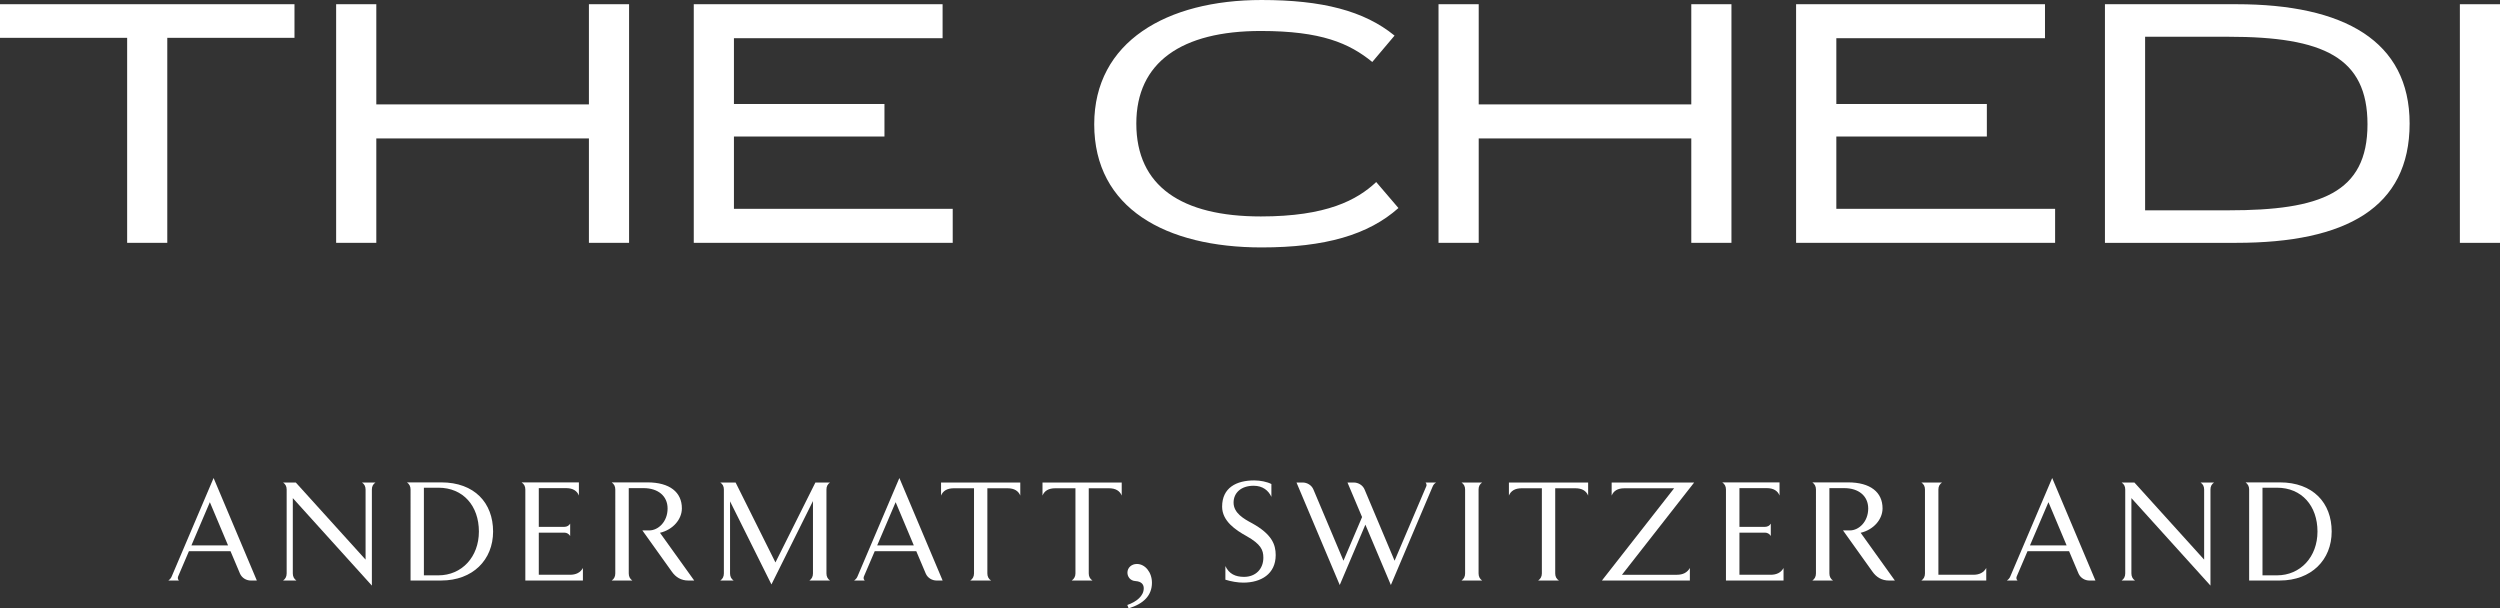 <?xml version="1.0" encoding="utf-8"?>
<svg xmlns="http://www.w3.org/2000/svg" xmlns:xlink="http://www.w3.org/1999/xlink" version="1.1" id="Layer_1" x="0px" y="0px" width="300px" height="73px" viewBox="0 0 300 73" enable-background="new 0 0 300 73">
<rect x="0" y="0" width="300" height="73" fill="#333333" stroke="none"/>
<polygon fill="#FFFFFF" points="0,0.506 0,4.539 15.258,4.539 15.258,29.14 20.074,29.14 20.074,4.539 35.338,4.539 35.338,0.506"/>
<polygon fill="#FFFFFF" points="70.67,0.506 70.67,12.528 45.157,12.528 45.157,0.506 40.337,0.506 40.337,29.14 45.157,29.14 &#xA;	45.157,16.612 70.67,16.612 70.67,29.14 75.489,29.14 75.489,0.506"/>
<polygon fill="#FFFFFF" points="83.252,0.506 83.252,29.14 114.326,29.14 114.326,25.059 88.072,25.059 88.072,16.382 &#xA;	106.135,16.382 106.135,12.479 88.072,12.479 88.072,4.585 113.111,4.585 113.111,0.506"/>
<g>
	<defs>
		<rect id="SVGID_1_" width="300" height="73"/>
	</defs>
	<clipPath id="SVGID_2_">
		<use xlink:href="#SVGID_1_" overflow="visible"/>
	</clipPath>
	<path clip-path="url(#SVGID_2_)" fill="#FFFFFF" d="M151.297,3.717c-9.51,0-14.939,3.763-14.939,11.107&#xA;		c0,7.524,5.43,11.149,14.939,11.149c7.904,0,11.552-1.972,13.849-4.128l2.667,3.118c-3.603,3.213-8.794,4.728-16.427,4.728&#xA;		c-11.474,0-20.08-4.684-20.08-14.776c0-9.913,8.699-14.915,20.08-14.915c7.252,0,12.304,1.286,15.96,4.273l-2.673,3.164&#xA;		C161.915,5.187,158.547,3.717,151.297,3.717"/>
</g>
<polygon fill="#FFFFFF" points="202.955,0.506 202.955,12.528 177.445,12.528 177.445,0.506 172.622,0.506 172.622,29.14 &#xA;	177.445,29.14 177.445,16.612 202.955,16.612 202.955,29.14 207.774,29.14 207.774,0.506"/>
<polygon fill="#FFFFFF" points="215.531,0.506 215.531,29.14 246.613,29.14 246.613,25.059 220.36,25.059 220.36,16.382 &#xA;	238.422,16.382 238.422,12.479 220.36,12.479 220.36,4.585 245.398,4.585 245.398,0.506"/>
<g>
	<defs>
		<rect id="SVGID_3_" width="300" height="73"/>
	</defs>
	<clipPath id="SVGID_4_">
		<use xlink:href="#SVGID_3_" overflow="visible"/>
	</clipPath>
	<path clip-path="url(#SVGID_4_)" fill="#FFFFFF" d="M257.413,25.238h10.02c10.997,0,16.666-2.061,16.666-10.324&#xA;		c0-8.03-5.292-10.503-16.666-10.503h-10.02V25.238z M289.154,14.825c0,10.095-7.636,14.315-20.78,14.315h-15.781V0.506h15.781&#xA;		C281.287,0.506,289.154,4.91,289.154,14.825"/>
</g>
<rect x="295.184" y="0.507" fill="#FFFFFF" width="4.816" height="28.634"/>
<g>
	<defs>
		<rect id="SVGID_5_" width="300" height="73"/>
	</defs>
	<clipPath id="SVGID_6_">
		<use xlink:href="#SVGID_5_" overflow="visible"/>
	</clipPath>
	<path clip-path="url(#SVGID_6_)" fill="#FFFFFF" d="M25.182,60.26l-2.214,5.191h4.399L25.182,60.26z M30.099,69.664&#xA;		c-0.549,0-1.081-0.32-1.305-0.842l-1.134-2.682h-4.988l-1.305,3.053c-0.018,0.049-0.032,0.119-0.032,0.168&#xA;		c0,0.102,0.05,0.221,0.135,0.303h-1.269c0.203-0.152,0.325-0.289,0.41-0.506l5.02-11.797l5.189,12.303H30.099z"/>
	<path clip-path="url(#SVGID_6_)" fill="#FFFFFF" d="M44.625,58.744v11.527l-9.488-10.498v9.031c0,0.371,0.139,0.658,0.429,0.859&#xA;		h-1.595c0.289-0.201,0.428-0.488,0.428-0.859V58.744c0-0.369-0.139-0.643-0.428-0.842h1.526l8.372,9.252v-8.41&#xA;		c0-0.369-0.139-0.643-0.428-0.842h1.615C44.761,58.102,44.625,58.375,44.625,58.744"/>
	<path clip-path="url(#SVGID_6_)" fill="#FFFFFF" d="M52.603,58.525h-1.736v10.516h1.736c2.818,0,4.864-2.211,4.864-5.256&#xA;		C57.467,60.717,55.592,58.525,52.603,58.525 M52.946,69.662h-3.679V58.744c0-0.369-0.136-0.639-0.429-0.859h4.108&#xA;		c4.004,0,6.225,2.475,6.225,5.9C59.171,67.188,56.726,69.662,52.946,69.662"/>
	<path clip-path="url(#SVGID_6_)" fill="#FFFFFF" d="M63.04,69.664V58.742c0-0.371-0.136-0.641-0.449-0.857h6.877v1.584&#xA;		c-0.206-0.557-0.723-0.893-1.512-0.893h-3.301v4.646h3.077c0.289,0,0.549-0.15,0.688-0.385v1.482&#xA;		c-0.139-0.236-0.399-0.402-0.688-0.402h-3.077v5.055h3.747c0.706,0,1.238-0.252,1.547-0.811v1.502H63.04z"/>
	<path clip-path="url(#SVGID_6_)" fill="#FFFFFF" d="M82.6,69.664c-0.856,0-1.513-0.391-1.99-1.08l-3.526-4.934h0.824&#xA;		c1.069,0,2.203-1.029,2.203-2.631c0-1.502-1.155-2.443-2.874-2.443H75.45v10.229c0,0.371,0.139,0.658,0.431,0.859h-2.477&#xA;		c0.295-0.201,0.431-0.488,0.431-0.859V58.742c0-0.371-0.136-0.641-0.431-0.857h4.279c2.702,0,4.142,1.195,4.142,3.117&#xA;		c0,1.299-1.048,2.561-2.628,2.932l4.108,5.73H82.6z"/>
	<path clip-path="url(#SVGID_6_)" fill="#FFFFFF" d="M97.128,69.664c0.292-0.201,0.428-0.488,0.428-0.859v-8.68l-4.983,10.008&#xA;		l-4.968-9.973v8.645c0,0.371,0.137,0.658,0.429,0.859h-1.599c0.293-0.201,0.43-0.488,0.43-0.859V58.742&#xA;		c0-0.371-0.137-0.641-0.43-0.842h1.837l4.781,9.592l4.796-9.592h1.754c-0.293,0.201-0.429,0.471-0.429,0.842v10.063&#xA;		c0,0.371,0.136,0.658,0.429,0.859H97.128z"/>
	<path clip-path="url(#SVGID_6_)" fill="#FFFFFF" d="M107.478,60.26l-2.217,5.191h4.398L107.478,60.26z M112.395,69.664&#xA;		c-0.549,0-1.087-0.32-1.308-0.842l-1.135-2.682h-4.984l-1.306,3.053c-0.021,0.049-0.034,0.119-0.034,0.168&#xA;		c0,0.102,0.053,0.221,0.138,0.303h-1.275c0.209-0.152,0.328-0.289,0.416-0.506l5.018-11.797l5.191,12.303H112.395z"/>
	<path clip-path="url(#SVGID_6_)" fill="#FFFFFF" d="M120.904,58.592h-2.421v10.213c0,0.371,0.136,0.658,0.446,0.859h-2.496&#xA;		c0.296-0.201,0.449-0.488,0.449-0.859V58.592h-2.424c-0.81,0-1.309,0.32-1.532,0.877v-1.566h9.508v1.566&#xA;		C122.21,58.912,121.711,58.592,120.904,58.592"/>
	<path clip-path="url(#SVGID_6_)" fill="#FFFFFF" d="M133.077,58.592h-2.427v10.213c0,0.371,0.141,0.658,0.447,0.859h-2.492&#xA;		c0.289-0.201,0.449-0.488,0.449-0.859V58.592h-2.427c-0.807,0-1.306,0.32-1.527,0.877v-1.566h9.506v1.566&#xA;		C134.382,58.912,133.883,58.592,133.077,58.592"/>
	<path clip-path="url(#SVGID_6_)" fill="#FFFFFF" d="M135.431,73l-0.154-0.402c1.113-0.389,1.973-1.08,1.973-2.008&#xA;		c0-0.42-0.238-0.809-0.978-0.859c-0.67-0.035-0.98-0.555-0.98-1.012c0-0.602,0.499-1.043,1.138-1.043&#xA;		c0.977,0,1.804,0.992,1.804,2.256C138.232,71.451,137.235,72.461,135.431,73"/>
	<path clip-path="url(#SVGID_6_)" fill="#FFFFFF" d="M149.197,69.916c-0.653,0-1.459-0.135-2.15-0.352v-1.637&#xA;		c0.435,0.941,1.205,1.297,2.239,1.297c1.39,0,2.317-0.941,2.317-2.307c0-0.93-0.308-1.617-2.008-2.58&#xA;		c-1.309-0.723-2.941-1.803-2.941-3.537c0-2.291,1.736-3.15,3.851-3.15c0.738,0,1.547,0.166,2.062,0.434v1.537&#xA;		c-0.346-0.74-1.013-1.33-2.133-1.33c-1.529,0-2.405,0.873-2.405,2.021c0,1.26,1.236,1.953,2.22,2.477&#xA;		c2.371,1.314,2.835,2.545,2.835,3.824C153.083,68.889,151.311,69.916,149.197,69.916"/>
	<path clip-path="url(#SVGID_6_)" fill="#FFFFFF" d="M171.908,58.406l-5.003,11.797l-3.06-7.246l-3.076,7.246L155.578,57.9h0.723&#xA;		c0.547,0,1.081,0.307,1.303,0.826l3.611,8.561l2.233-5.238l-1.751-4.148h0.737c0.553,0,1.084,0.307,1.309,0.826l3.607,8.561&#xA;		l3.802-8.93c0.031-0.051,0.031-0.102,0.031-0.168c0-0.102-0.031-0.203-0.116-0.289h1.269&#xA;		C172.111,58.037,172.008,58.17,171.908,58.406"/>
	<path clip-path="url(#SVGID_6_)" fill="#FFFFFF" d="M175.38,69.664c0.296-0.201,0.432-0.488,0.432-0.859V58.742&#xA;		c0-0.371-0.136-0.641-0.432-0.842h2.476c-0.289,0.201-0.427,0.471-0.427,0.842v10.063c0,0.371,0.138,0.658,0.427,0.859H175.38z"/>
	<path clip-path="url(#SVGID_6_)" fill="#FFFFFF" d="M189.047,58.592h-2.421v10.213c0,0.371,0.135,0.658,0.445,0.859h-2.491&#xA;		c0.29-0.201,0.444-0.488,0.444-0.859V58.592h-2.424c-0.806,0-1.306,0.32-1.53,0.877v-1.566h9.506v1.566&#xA;		C190.354,58.912,189.855,58.592,189.047,58.592"/>
	<path clip-path="url(#SVGID_6_)" fill="#FFFFFF" d="M194.637,68.973h6.582c0.723,0,1.238-0.252,1.564-0.811v1.502h-10.554&#xA;		l8.664-11.07h-5.982c-0.792,0-1.287,0.316-1.512,0.875V57.9h9.901L194.637,68.973z"/>
	<path clip-path="url(#SVGID_6_)" fill="#FFFFFF" d="M207.115,69.664V58.742c0-0.371-0.135-0.641-0.443-0.857h6.872v1.584&#xA;		c-0.204-0.557-0.72-0.893-1.512-0.893h-3.299v4.646h3.074c0.296,0,0.552-0.15,0.688-0.385v1.482&#xA;		c-0.137-0.236-0.393-0.402-0.688-0.402h-3.074v5.055h3.748c0.703,0,1.237-0.252,1.544-0.811v1.502H207.115z"/>
	<path clip-path="url(#SVGID_6_)" fill="#FFFFFF" d="M226.679,69.664c-0.858,0-1.512-0.391-1.994-1.08l-3.524-4.934h0.827&#xA;		c1.063,0,2.198-1.029,2.198-2.631c0-1.502-1.15-2.443-2.869-2.443h-1.789v10.229c0,0.371,0.139,0.658,0.431,0.859h-2.475&#xA;		c0.293-0.201,0.431-0.488,0.431-0.859V58.742c0-0.371-0.138-0.641-0.431-0.857h4.278c2.702,0,4.144,1.195,4.144,3.117&#xA;		c0,1.299-1.045,2.561-2.628,2.932l4.106,5.73H226.679z"/>
	<path clip-path="url(#SVGID_6_)" fill="#FFFFFF" d="M230.564,69.664c0.296-0.201,0.432-0.488,0.432-0.859V58.742&#xA;		c0-0.371-0.136-0.641-0.432-0.842h2.479c-0.292,0.201-0.435,0.471-0.435,0.842v10.23h4.196c0.706,0,1.237-0.252,1.547-0.811v1.502&#xA;		H230.564z"/>
	<path clip-path="url(#SVGID_6_)" fill="#FFFFFF" d="M245.814,60.26l-2.219,5.191h4.4L245.814,60.26z M250.728,69.664&#xA;		c-0.546,0-1.081-0.32-1.306-0.842l-1.134-2.682h-4.985l-1.305,3.053c-0.017,0.049-0.035,0.119-0.035,0.168&#xA;		c0,0.102,0.054,0.221,0.137,0.303h-1.273c0.21-0.152,0.328-0.289,0.416-0.506l5.021-11.797l5.188,12.303H250.728z"/>
	<path clip-path="url(#SVGID_6_)" fill="#FFFFFF" d="M265.256,58.744v11.527l-9.488-10.498v9.031c0,0.371,0.14,0.658,0.429,0.859&#xA;		h-1.601c0.295-0.201,0.432-0.488,0.432-0.859V58.744c0-0.369-0.137-0.643-0.432-0.842h1.533l8.368,9.252v-8.41&#xA;		c0-0.369-0.136-0.643-0.425-0.842h1.615C265.392,58.102,265.256,58.375,265.256,58.744"/>
	<path clip-path="url(#SVGID_6_)" fill="#FFFFFF" d="M273.234,58.525h-1.735v10.516h1.735c2.817,0,4.864-2.211,4.864-5.256&#xA;		C278.099,60.717,276.223,58.525,273.234,58.525 M273.577,69.662h-3.68V58.744c0-0.369-0.135-0.639-0.428-0.859h4.107&#xA;		c4.005,0,6.225,2.475,6.225,5.9C279.802,67.188,277.356,69.662,273.577,69.662"/>
</g>
</svg>